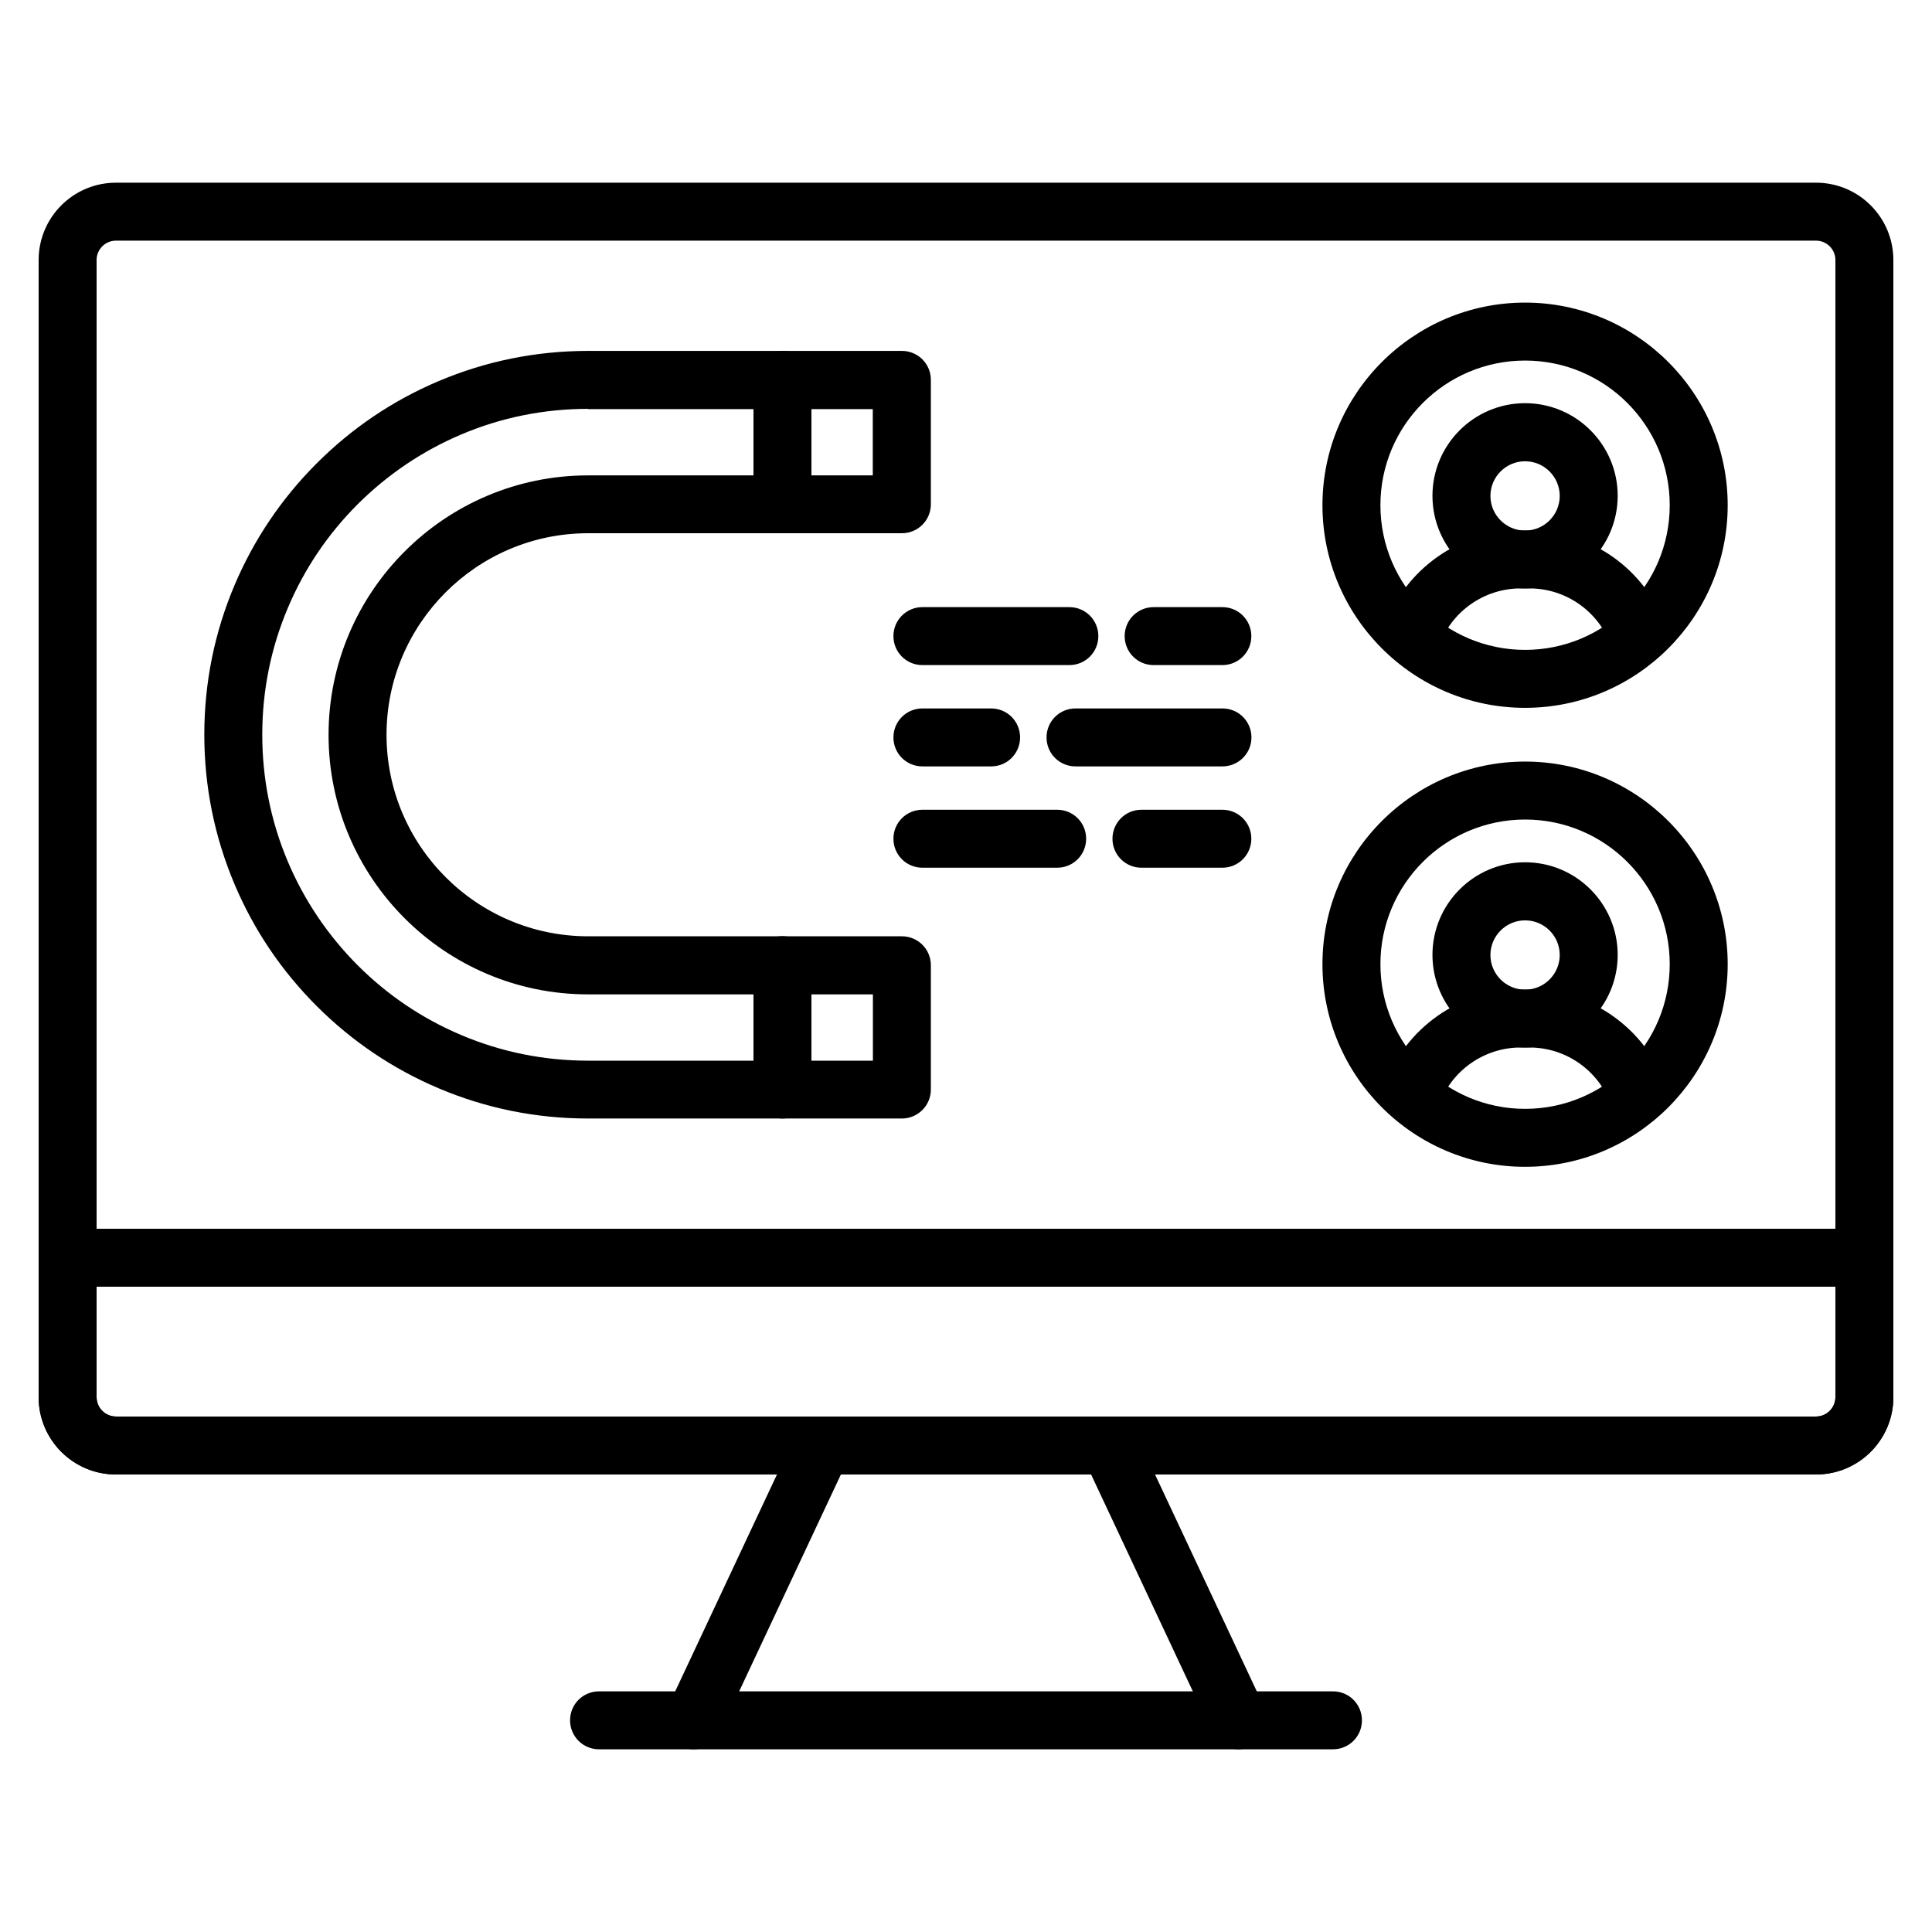 <svg id="Layer_1" enable-background="new 0 0 1600 1600" height="512" viewBox="0 0 1600 1600" width="512" xmlns="http://www.w3.org/2000/svg"><g fill="rgb(0,0,0)"><path d="m1504 1221.1h-1408c-35.3 0-64-28.7-64-64v-941.8c0-35.3 28.7-64 64-64h1408c35.3 0 64 28.7 64 64v941.8c0 35.3-28.7 64-64 64zm-1408-1021.8c-8.8 0-16 7.2-16 16v941.8c0 8.8 7.2 16 16 16h1408c8.8 0 16-7.2 16-16v-941.8c0-8.8-7.2-16-16-16z"/><path d="m1504 1221.1h-1408c-35.3 0-64-28.7-64-64v-115.5c0-13.3 10.7-24 24-24h1488c13.3 0 24 10.7 24 24v115.5c0 35.3-28.7 64-64 64zm-1424-155.5v91.5c0 8.8 7.2 16 16 16h1408c8.8 0 16-7.2 16-16v-91.5z"/><path d="m1103.9 1448.7h-607.8c-13.3 0-24-10.7-24-24s10.7-24 24-24h607.8c13.3 0 24 10.7 24 24s-10.7 24-24 24z"/><path d="m574.4 1448.7c-3.4 0-6.9-.7-10.2-2.3-12-5.6-17.2-19.9-11.5-31.9l106.8-227.6c4-8.4 12.4-13.8 21.7-13.8h237.6c9.3 0 17.8 5.4 21.7 13.8l106.8 227.6c5.6 12 .5 26.3-11.5 31.9s-26.3.5-31.9-11.5l-100.3-213.8h-207.2l-100.3 213.8c-4.1 8.7-12.7 13.8-21.7 13.8z"/><g><g><path d="m746.9 926.3h-259.9c-42.9 0-84.5-8.4-123.7-25-37.8-16-71.8-38.9-101-68.1s-52.1-63.1-68.1-101c-16.6-39.3-25-80.9-25-123.8s8.4-84.5 25-123.7c16-37.8 38.9-71.8 68.1-101s63.1-52.1 101-68.1c39.2-16.6 80.9-25 123.8-25h259.8c13.3 0 24 10.7 24 24v103c0 13.3-10.7 24-24 24h-259.9c-92 0-166.9 74.9-166.9 166.9s74.9 166.9 167 166.9h259.8c13.3 0 24 10.7 24 24v102.9c0 13.3-10.8 24-24 24zm-259.9-587.7c-36.4 0-71.8 7.1-105 21.2-32.1 13.6-61 33.1-85.8 57.8-24.8 24.8-44.2 53.6-57.8 85.8-14.1 33.3-21.2 68.6-21.2 105.1 0 36.4 7.1 71.8 21.2 105.1 13.6 32.1 33.1 61 57.8 85.8 24.8 24.8 53.6 44.2 85.8 57.8 33.3 14.1 68.6 21.2 105.1 21.2h235.8v-54.9h-235.9c-118.5 0-214.9-96.4-214.9-214.9s96.4-214.9 214.9-214.9h235.8v-54.9h-235.8z"/><path d="m648 441.5c-13.3 0-24-10.7-24-24v-102.9c0-13.3 10.7-24 24-24s24 10.7 24 24v103c0 13.2-10.7 23.9-24 23.9z"/><path d="m648 926.3c-13.3 0-24-10.7-24-24v-103c0-13.3 10.7-24 24-24s24 10.7 24 24v103c0 13.3-10.7 24-24 24z"/></g><g><g><g><path d="m1169.2 550.8c-2.7 0-5.4-.5-8.1-1.4-12.5-4.5-19-18.2-14.5-30.7 17-47.5 62.3-79.4 112.7-79.4h7.4c50.5 0 95.8 31.9 112.7 79.4 4.5 12.5-2.1 26.2-14.5 30.7-12.5 4.5-26.2-2.1-30.7-14.5-10.2-28.5-37.3-47.6-67.5-47.6h-7.4c-30.2 0-57.4 19.1-67.5 47.6-3.5 9.8-12.8 15.9-22.6 15.9z"/><path d="m1263 487.3c-42.3 0-76.7-34.4-76.7-76.7s34.4-76.7 76.7-76.7 76.7 34.4 76.7 76.7-34.4 76.7-76.7 76.7zm0-105.3c-15.8 0-28.7 12.9-28.7 28.7s12.9 28.7 28.7 28.7 28.7-12.9 28.7-28.7-12.9-28.7-28.7-28.7z"/></g><path d="m1263 586.2c-92.5 0-167.8-75.3-167.8-167.8s75.3-167.8 167.8-167.8 167.8 75.3 167.8 167.8-75.3 167.8-167.8 167.8zm0-287.6c-66.1 0-119.8 53.7-119.8 119.8s53.7 119.8 119.8 119.8 119.8-53.7 119.8-119.8-53.7-119.8-119.8-119.8z"/></g><g><g><path d="m1169.2 931c-2.7 0-5.4-.5-8.1-1.4-12.5-4.5-19-18.2-14.5-30.7 17-47.5 62.3-79.4 112.7-79.4h7.4c50.5 0 95.8 31.9 112.7 79.4 4.5 12.5-2.1 26.2-14.5 30.7-12.5 4.5-26.2-2.1-30.7-14.5-10.2-28.5-37.3-47.6-67.5-47.6h-7.4c-30.2 0-57.4 19.1-67.5 47.6-3.5 9.8-12.8 15.9-22.6 15.9z"/><path d="m1263 867.5c-42.3 0-76.7-34.4-76.7-76.7s34.4-76.7 76.7-76.7 76.7 34.4 76.7 76.7-34.4 76.7-76.7 76.7zm0-105.3c-15.8 0-28.7 12.9-28.7 28.7s12.9 28.7 28.7 28.7 28.7-12.9 28.7-28.7c0-15.9-12.9-28.7-28.7-28.7z"/></g><path d="m1263 966.3c-92.5 0-167.8-75.3-167.8-167.8s75.3-167.8 167.8-167.8 167.8 75.3 167.8 167.8-75.3 167.8-167.8 167.8zm0-287.6c-66.1 0-119.8 53.7-119.8 119.8s53.8 119.8 119.8 119.8c66.1 0 119.8-53.7 119.8-119.8s-53.7-119.8-119.8-119.8z"/></g></g><g><path d="m885.6 550.8h-121.7c-13.3 0-24-10.7-24-24s10.7-24 24-24h121.7c13.3 0 24 10.7 24 24s-10.7 24-24 24z"/><path d="m1012.3 550.8h-56.9c-13.3 0-24-10.7-24-24s10.7-24 24-24h56.9c13.3 0 24 10.7 24 24s-10.7 24-24 24z"/><path d="m1012.3 634.7h-121.6c-13.3 0-24-10.7-24-24s10.7-24 24-24h121.7c13.3 0 24 10.7 24 24s-10.8 24-24.1 24z"/><path d="m820.8 634.7h-56.9c-13.3 0-24-10.7-24-24s10.7-24 24-24h56.9c13.3 0 24 10.7 24 24s-10.7 24-24 24z"/><path d="m1012.3 718.6h-67c-13.3 0-24-10.7-24-24s10.7-24 24-24h67c13.3 0 24 10.7 24 24s-10.7 24-24 24z"/><path d="m875.5 718.6h-111.6c-13.3 0-24-10.7-24-24s10.7-24 24-24h111.6c13.3 0 24 10.7 24 24s-10.7 24-24 24z"/></g></g></g></svg>